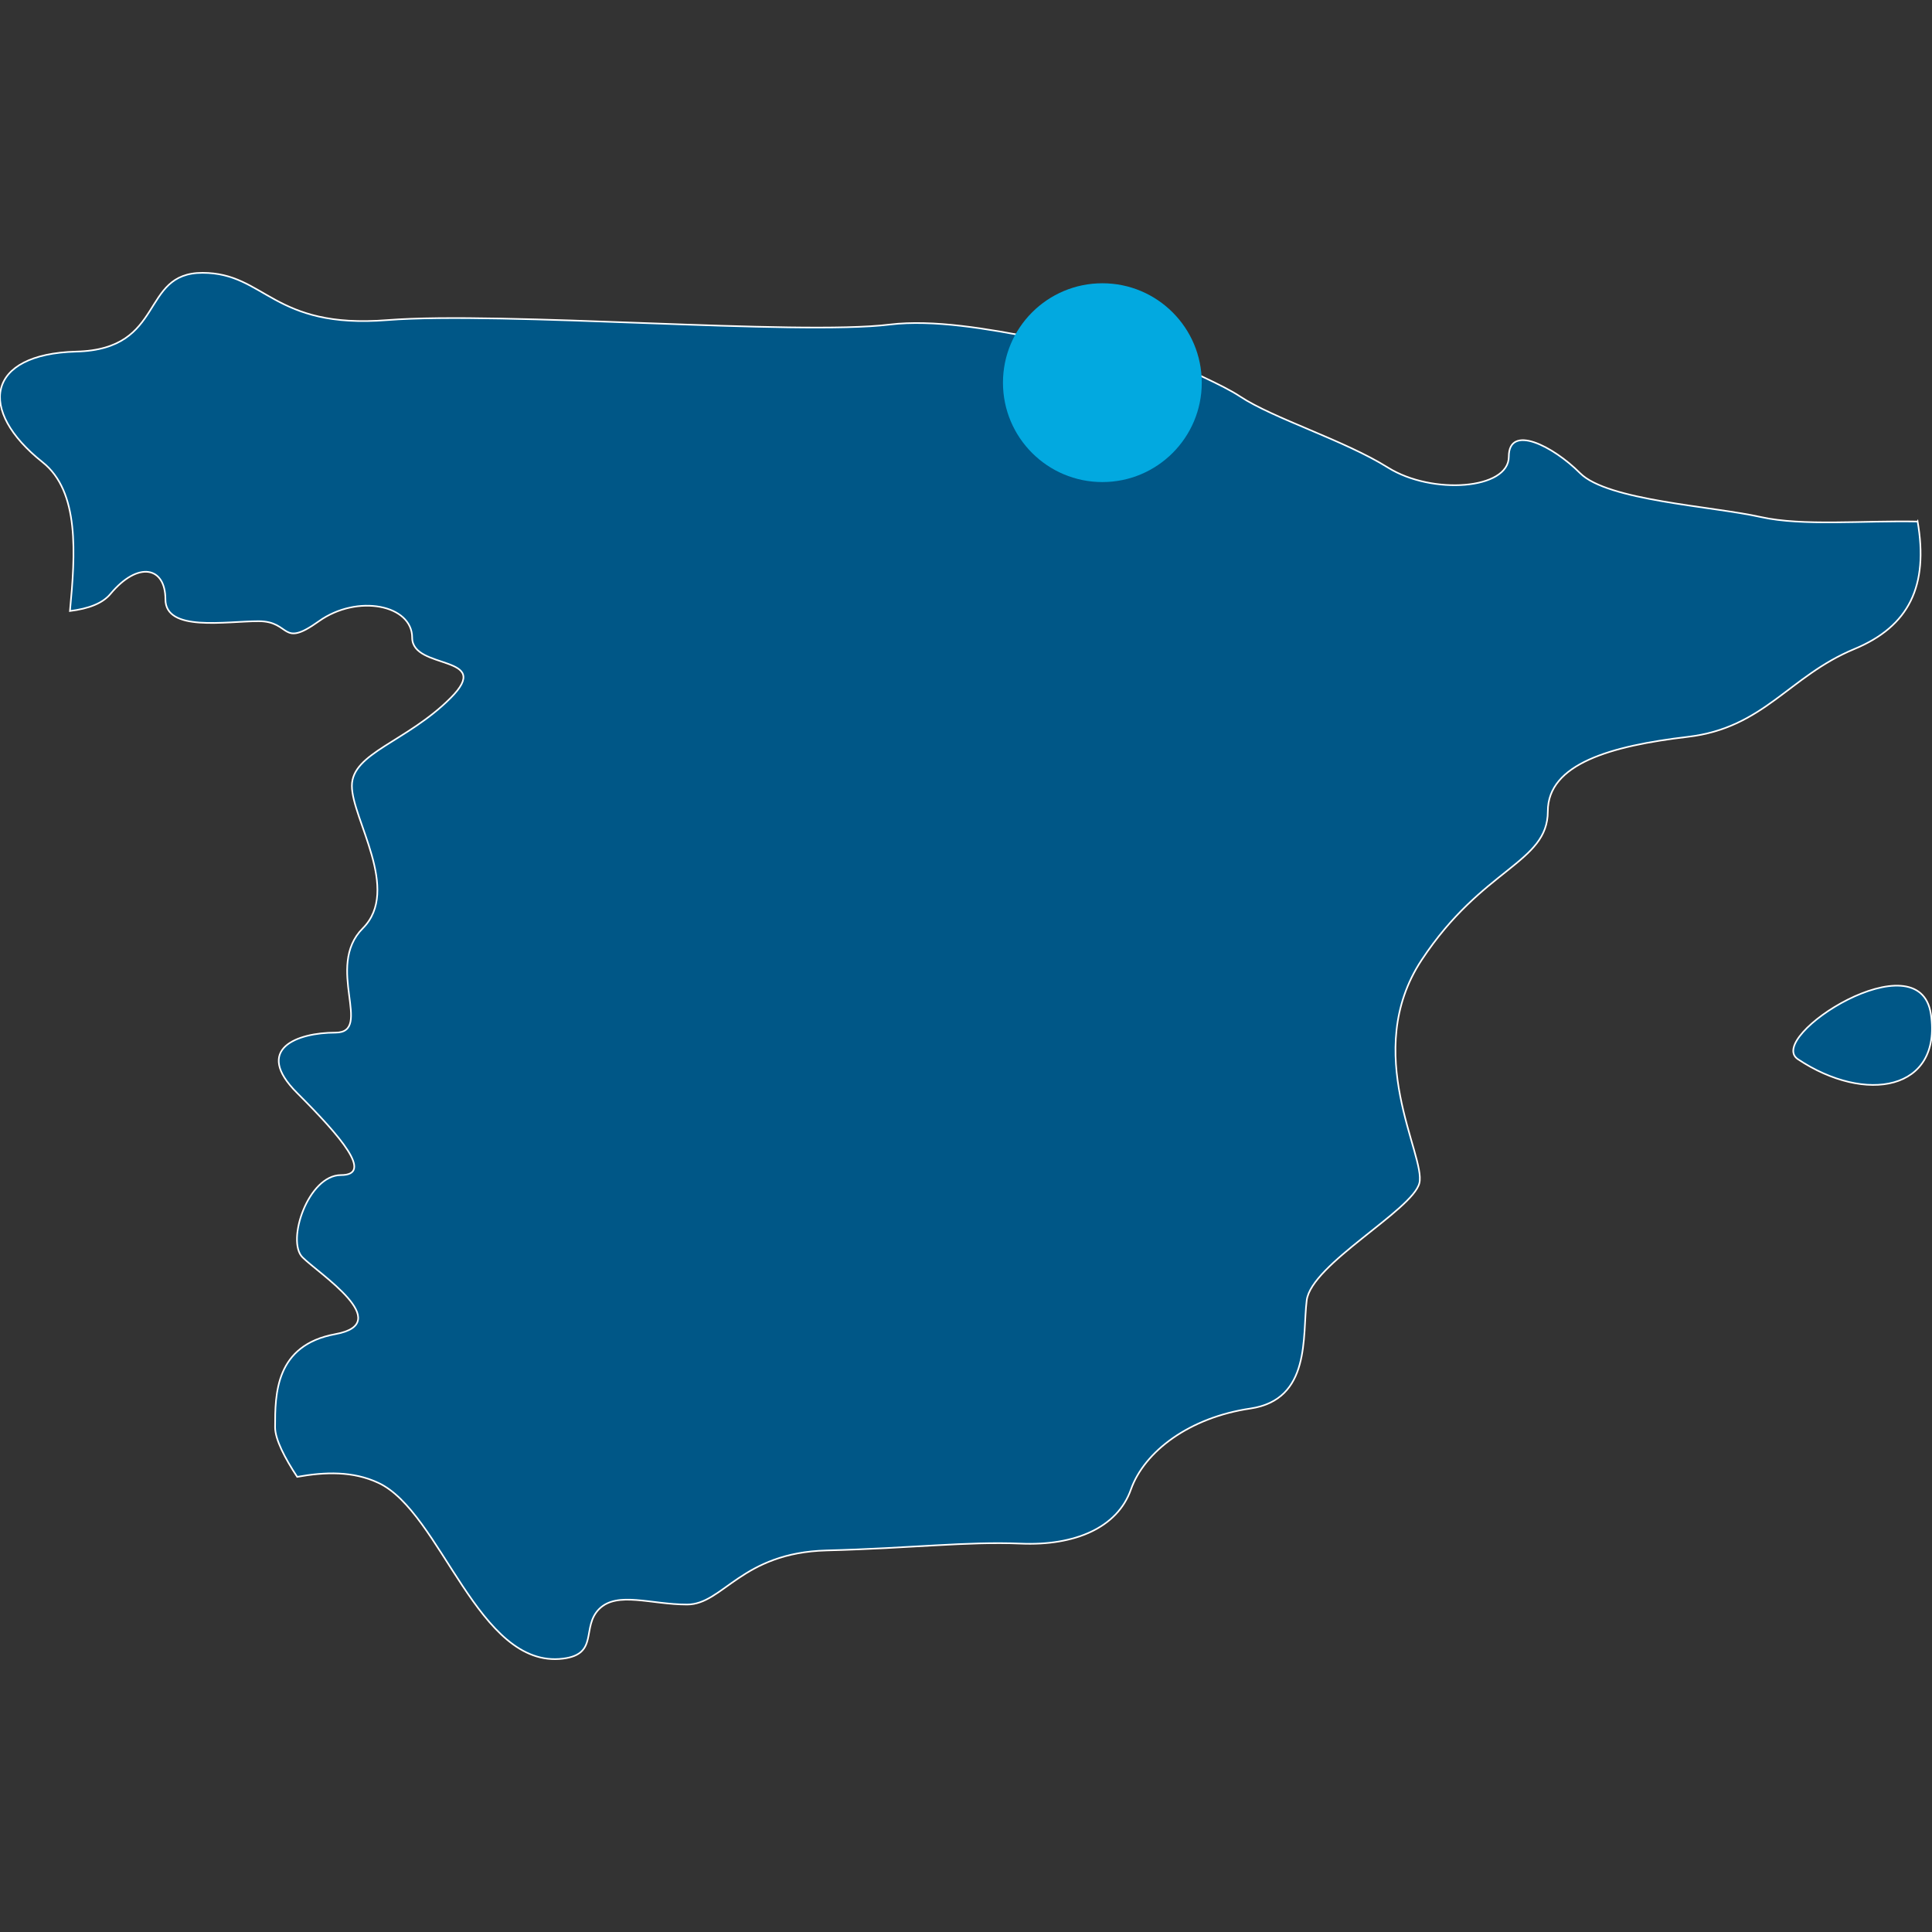 <?xml version="1.0" encoding="UTF-8"?>
<svg id="Layer_1" xmlns="http://www.w3.org/2000/svg" viewBox="0 0 600 600">
  <rect x="0" y="0" width="600" height="600" fill="#333333" stroke="none"/>
  <defs>
    <style>
      .cls-1 {
        fill: #005787;
        stroke: #fff;
        stroke-miterlimit: 10;
        stroke-width: .5px;
      }

      .cls-2 {
        fill: #02a9e0;
      }
    </style>
  </defs>
  <path class="cls-1" d="M595.52,161.97c-16.86-.34-35.7,1.47-48.62-1.39-15.31-3.42-47.7-5.11-56.19-13.64-8.53-8.53-22.14-15.33-22.14-5.11s-23.81,11.91-37.46,3.42c-13.61-8.53-35.75-15.32-45.99-22.12-5.38-3.59-16.4-8.14-26.9-13.38-14.21,2.73-54.95-12.21-81.88-8.96-28.71,3.51-120.39-4.2-156.08-1.38-35.69,2.82-37.79-14.68-57.38-14.68s-11.18,23.77-39.2,24.46c-27.98.74-30.76,18.23-10.49,34.33,11.57,9.14,10.2,28.53,8.53,46.24,5.8-.74,10.1-2.34,12.59-5.32,8.53-10.22,17.06-8.53,17.06,1.68s18.73,6.8,28.94,6.8,6.82,8.53,18.73,0c11.95-8.48,28.96-5.11,28.96,5.11s25.57,5.11,11.92,18.75c-13.62,13.64-30.64,17.02-30.64,27.28s15.31,32.34,3.38,44.24c-11.91,11.91,3.41,32.39-8.49,32.39s-25.55,5.07-11.94,18.7c13.66,13.64,23.84,25.54,13.66,25.54s-17.03,20.44-11.95,25.54c5.11,5.11,28.96,20.43,10.23,23.85-18.74,3.42-18.74,18.71-18.74,28.92,0,3.77,3.02,9.57,6.86,15.41,8.72-1.56,17.32-1.82,25.2,1.86,19.58,9.09,30.93,57.89,57.36,54.59,11.22-1.39,5.62-9.78,11.22-15.41,5.61-5.59,16.07-1.39,27.3-1.39s16.78-16.11,43.37-16.8c26.6-.69,43.39-2.82,60.19-2.12,16.8.73,30.08-4.89,34.28-16.8,4.2-11.86,18.21-22.38,37.11-25.15,18.89-2.81,16.1-22.43,17.49-33.6,1.41-11.21,32.89-28.01,34.99-36.41,2.1-8.4-18.21-40.57.69-69.27,18.9-28.7,39.2-30.09,39.2-46.19,0-14.76,19.58-20.31,43.4-23.12,23.78-2.77,31.49-18.88,51.79-27.28,17.02-7.06,23.1-19.61,19.65-39.61ZM599.66,314.97c-3.52-23.81-51.61,7.1-41.3,13.98,21,13.98,44.78,9.78,41.3-13.98Z"/>
  <circle class="cls-2" cx="342.35" cy="118.84" r="30.87"/>
</svg>